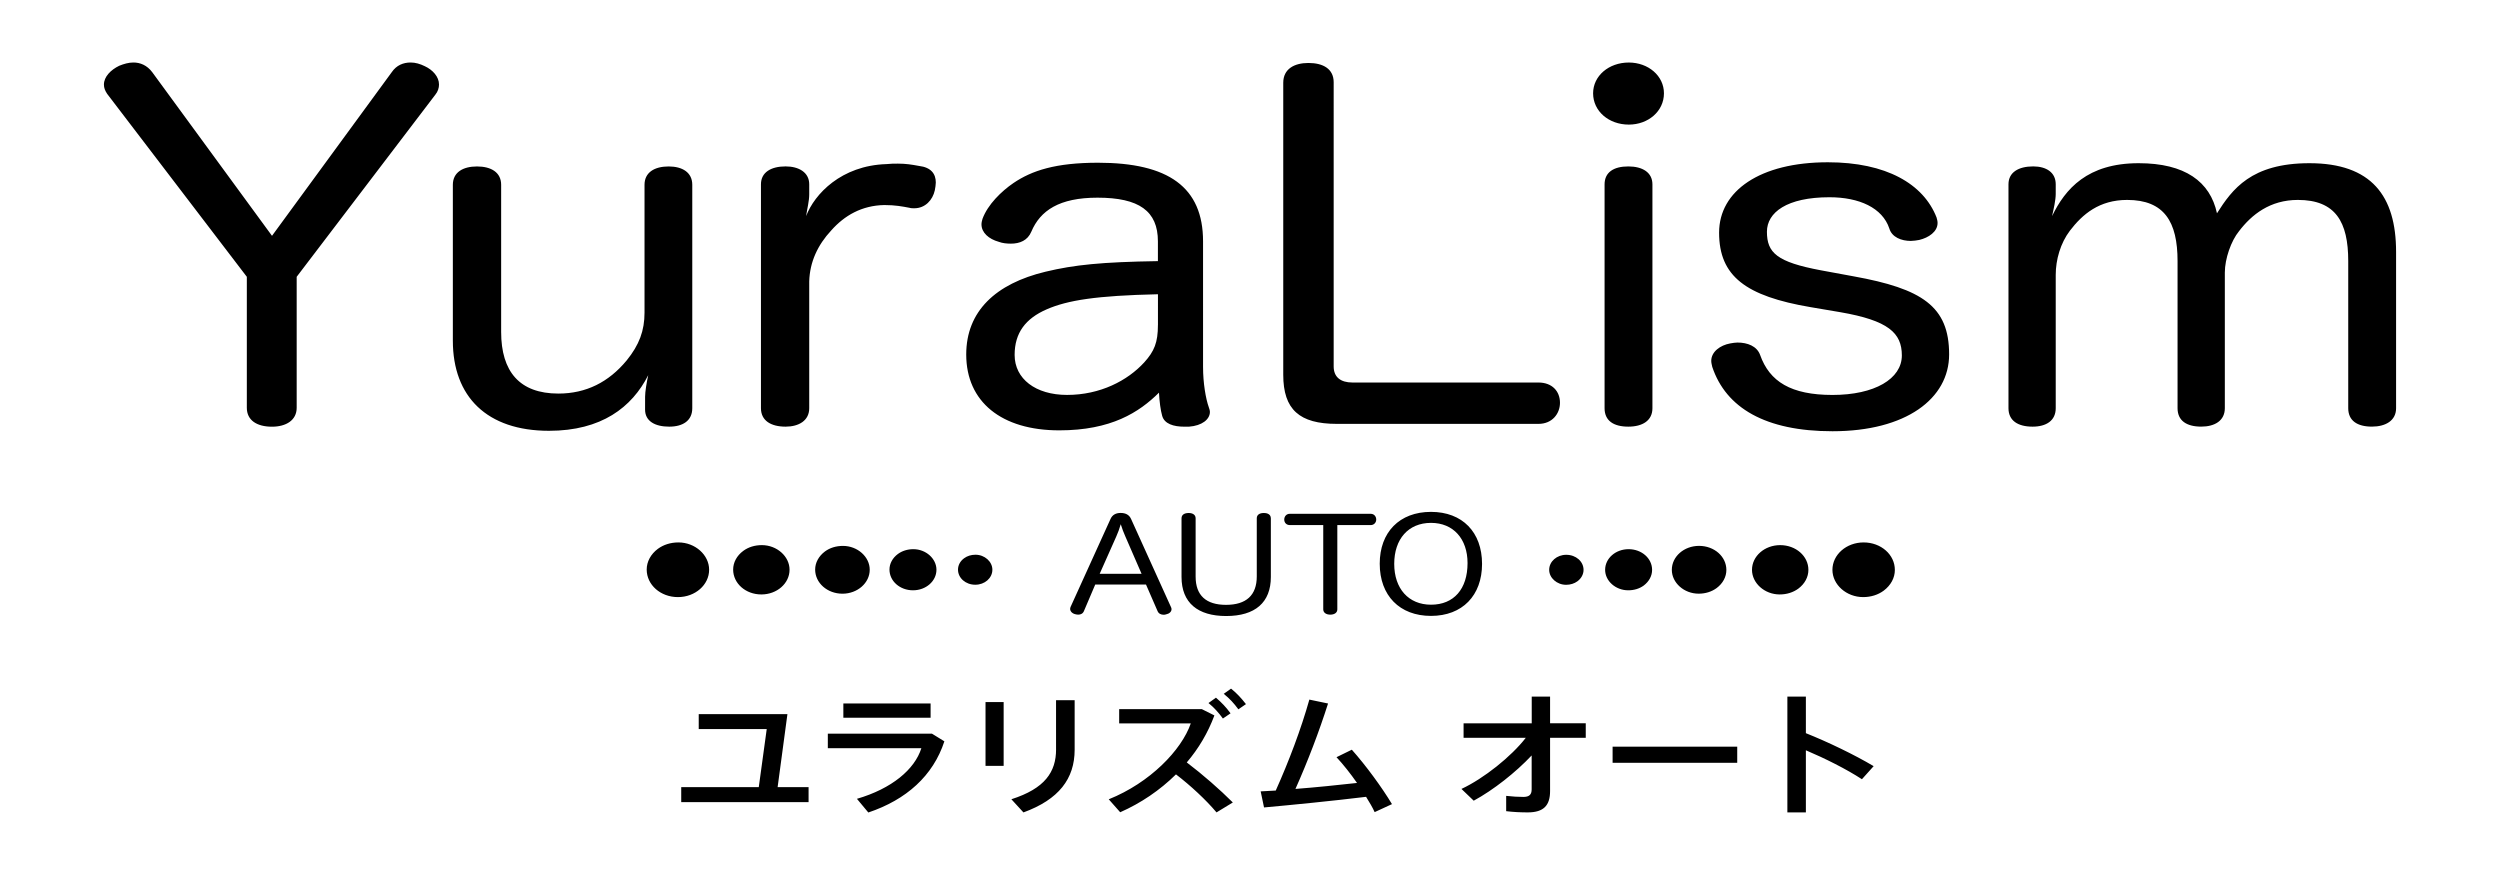 <?xml version="1.0" encoding="utf-8"?>
<!-- Generator: Adobe Illustrator 16.0.4, SVG Export Plug-In . SVG Version: 6.00 Build 0)  -->
<!DOCTYPE svg PUBLIC "-//W3C//DTD SVG 1.1//EN" "http://www.w3.org/Graphics/SVG/1.1/DTD/svg11.dtd">
<svg version="1.1" id="レイヤー_1" xmlns="http://www.w3.org/2000/svg" xmlns:xlink="http://www.w3.org/1999/xlink" x="0px"
	 y="0px" width="100px" height="35px" viewBox="0 0 100 35" enable-background="new 0 0 100 35" xml:space="preserve">
<g>
	<g>
		<path d="M16.992,2.648C16.803,2.555,16.616,2.5,16.426,2.5c-0.294,0-0.566,0.109-0.755,0.386L10.88,9.433L6.089,2.887
			C5.881,2.61,5.609,2.5,5.336,2.5c-0.191,0-0.38,0.055-0.568,0.131C4.43,2.794,4.157,3.071,4.157,3.382
			c0,0.13,0.042,0.241,0.127,0.369l5.589,7.321v5.24c0,0.496,0.396,0.756,1.007,0.756c0.565,0,0.987-0.259,0.987-0.756v-5.24
			l5.545-7.283c0.106-0.129,0.148-0.276,0.148-0.406C17.562,3.071,17.309,2.794,16.992,2.648z M25.803,16.384
			c0,0.463,0.398,0.682,0.966,0.682c0.546,0,0.922-0.239,0.922-0.737V7.391c0-0.496-0.397-0.733-0.945-0.733
			c-0.566,0-0.965,0.238-0.965,0.733v5.115c0,0.718-0.209,1.289-0.715,1.912c-0.717,0.866-1.618,1.325-2.731,1.325
			c-1.555,0-2.289-0.883-2.289-2.465V7.391c0-0.496-0.4-0.733-0.967-0.733c-0.565,0-0.965,0.238-0.965,0.733v6.237
			c0,2.243,1.366,3.604,3.845,3.604c2.1,0,3.318-0.939,3.97-2.225c-0.064,0.293-0.125,0.663-0.125,0.863L25.803,16.384
			L25.803,16.384z M35.373,8.202c0.441,0,0.716,0.055,1.008,0.11c0.061,0.019,0.126,0.019,0.189,0.019
			c0.441,0,0.737-0.332,0.822-0.717c0.02-0.111,0.04-0.223,0.04-0.314c0-0.347-0.19-0.606-0.673-0.663
			c-0.293-0.054-0.525-0.092-0.84-0.092c-0.146,0-0.292,0-0.461,0.019c-1.807,0.057-2.877,1.197-3.214,2.08
			c0.043-0.294,0.125-0.606,0.125-0.866V7.372c0-0.478-0.418-0.716-0.945-0.716c-0.586,0-0.986,0.238-0.986,0.716v8.957
			c0,0.498,0.4,0.737,0.986,0.737c0.526,0,0.945-0.239,0.945-0.737v-5.073c0.022-0.775,0.337-1.457,0.884-2.043
			C33.777,8.623,34.469,8.218,35.373,8.202z M41.822,10.868c-1.997,0.479-3.173,1.582-3.173,3.312c0,1.892,1.408,3.034,3.72,3.034
			c2.079,0,3.193-0.719,3.99-1.508c0.02,0.367,0.063,0.697,0.126,0.919c0.084,0.331,0.462,0.442,0.883,0.442h0.189
			c0.526-0.038,0.839-0.295,0.839-0.589c0-0.055-0.022-0.13-0.043-0.184c-0.124-0.347-0.231-0.972-0.231-1.617V9.654
			c0-2.169-1.386-3.145-4.201-3.145c-1.699,0-2.647,0.314-3.381,0.811c-0.485,0.331-1.03,0.862-1.24,1.433
			c-0.021,0.075-0.041,0.147-0.041,0.221c0,0.332,0.292,0.588,0.693,0.699c0.145,0.055,0.314,0.073,0.484,0.073
			c0.356,0,0.67-0.128,0.817-0.479c0.357-0.844,1.115-1.36,2.647-1.36c1.661,0,2.416,0.533,2.416,1.747v0.791
			C44.069,10.481,42.979,10.591,41.822,10.868z M46.317,13.001c0,0.701-0.146,1.049-0.546,1.493
			c-0.671,0.734-1.765,1.303-3.089,1.303c-1.259,0-2.097-0.645-2.097-1.6c0-0.883,0.438-1.455,1.279-1.822s1.996-0.55,4.454-0.605
			V13.001z M53.473,16.955h8.067c0.546,0,0.859-0.405,0.859-0.844c0-0.46-0.313-0.81-0.859-0.81h-7.439
			c-0.481,0-0.754-0.22-0.754-0.644V3.291c0-0.535-0.421-0.772-1.009-0.772c-0.566,0-1.008,0.238-1.008,0.791v11.68
			C51.33,16.384,51.979,16.955,53.473,16.955z M65.132,17.066c0.565,0,0.965-0.239,0.965-0.737V7.375
			c0-0.48-0.399-0.718-0.965-0.718c-0.591,0-0.949,0.238-0.949,0.718v8.955C64.183,16.827,64.541,17.066,65.132,17.066z
			 M66.558,3.732c0-0.7-0.627-1.231-1.406-1.231c-0.798,0-1.428,0.532-1.428,1.231c0,0.718,0.631,1.252,1.428,1.252
			C65.931,4.984,66.558,4.449,66.558,3.732z M74.142,11.053l-1.302-0.24c-1.763-0.331-2.163-0.699-2.163-1.543
			c0-0.772,0.799-1.38,2.5-1.38c1.196,0,2.121,0.424,2.396,1.25c0.104,0.35,0.482,0.497,0.86,0.497c0.105,0,0.229-0.02,0.336-0.039
			c0.379-0.091,0.734-0.33,0.734-0.68c0-0.073-0.02-0.146-0.041-0.22c-0.524-1.343-2.016-2.207-4.349-2.207
			c-2.709,0-4.349,1.141-4.349,2.815c0,1.747,1.072,2.539,3.655,2.979l1.196,0.203c1.914,0.331,2.459,0.828,2.459,1.729
			c0,0.937-1.089,1.581-2.774,1.581c-1.658,0-2.519-0.533-2.896-1.602c-0.128-0.35-0.503-0.494-0.905-0.494
			c-0.084,0-0.188,0.017-0.291,0.035c-0.399,0.073-0.758,0.332-0.758,0.7c0,0.073,0.02,0.146,0.04,0.238
			c0.546,1.636,2.123,2.575,4.81,2.575c2.941,0,4.665-1.305,4.665-3.072C77.967,12.248,76.874,11.547,74.142,11.053z M92.376,6.528
			c-2.333,0-3.088,1.047-3.697,2.004c-0.273-1.268-1.28-2.004-3.132-2.004c-2.056,0-2.938,1.031-3.464,2.116
			c0.063-0.275,0.146-0.645,0.146-0.882V7.372c0-0.478-0.379-0.716-0.901-0.716c-0.589,0-0.989,0.238-0.989,0.716v8.957
			c0,0.498,0.378,0.737,0.965,0.737c0.545,0,0.925-0.239,0.925-0.737v-5.332c0-0.609,0.189-1.271,0.567-1.769
			c0.505-0.661,1.176-1.231,2.289-1.231c1.493,0,2.017,0.883,2.017,2.445v5.886c0,0.498,0.358,0.737,0.947,0.737
			c0.543,0,0.944-0.239,0.944-0.737v-5.425c0-0.552,0.25-1.268,0.567-1.655c0.506-0.663,1.24-1.251,2.354-1.251
			c1.512,0,2.015,0.883,2.015,2.445v5.886c0,0.498,0.359,0.737,0.947,0.737c0.547,0,0.967-0.239,0.967-0.737v-6.251
			C95.844,7.833,94.854,6.528,92.376,6.528z M31.497,28.564h-3.548v0.599h2.72l-0.318,2.321h-3.102v0.601h5.094v-0.601h-1.238
			L31.497,28.564z M33.113,29.347v0.58h3.742c-0.268,0.852-1.184,1.619-2.578,2.026l0.456,0.547c1.52-0.511,2.591-1.467,3.042-2.847
			l-0.498-0.307H33.113z M33.734,28.71h3.49v-0.572h-3.49V28.71z M42.243,29.973c0,0.906-0.446,1.568-1.788,1.997l0.483,0.527
			c1.415-0.518,2.048-1.345,2.048-2.51v-1.979h-0.744V29.973z M39.421,30.635h0.725v-2.552h-0.725V30.635z M49.242,27.545
			l-0.293,0.208c0.239,0.193,0.41,0.379,0.585,0.62l0.304-0.208C49.649,27.924,49.482,27.738,49.242,27.545z M48.576,28.617
			l-0.505-0.253h-3.304v0.573h2.864c-0.371,1.071-1.633,2.374-3.281,3.035l0.458,0.518c0.824-0.363,1.586-0.878,2.231-1.515
			c0.584,0.447,1.202,1.021,1.622,1.521l0.652-0.397c-0.525-0.524-1.195-1.111-1.842-1.602
			C47.942,29.946,48.318,29.311,48.576,28.617z M48.916,28.741l0.306-0.208c-0.182-0.247-0.347-0.423-0.584-0.626l-0.298,0.214
			C48.57,28.309,48.739,28.5,48.916,28.741z M53.46,30.288c0.269,0.288,0.56,0.656,0.821,1.03c-0.743,0.082-1.644,0.177-2.463,0.239
			c0.496-1.115,0.939-2.273,1.304-3.417l-0.748-0.156c-0.335,1.189-0.817,2.463-1.344,3.638c-0.217,0.009-0.419,0.026-0.603,0.033
			l0.134,0.643c1.104-0.1,2.739-0.261,4.082-0.425c0.136,0.219,0.259,0.425,0.343,0.612l0.693-0.32
			c-0.401-0.668-1.036-1.536-1.606-2.177L53.46,30.288z M62.005,27.863h-0.736v1.07h-2.726v0.58h2.488
			c-0.58,0.749-1.678,1.626-2.573,2.044l0.491,0.471c0.788-0.429,1.676-1.128,2.317-1.81v1.358c0,0.21-0.098,0.301-0.33,0.301
			c-0.195,0-0.452-0.014-0.689-0.042v0.612c0.286,0.036,0.591,0.049,0.862,0.049c0.645,0,0.894-0.284,0.894-0.855v-2.129h1.427
			v-0.58h-1.427v-1.069H62.005z M64.504,30.512h4.985v-0.645h-4.985V30.512z M72.235,27.863h-0.74v4.634h0.74v-2.486
			c0.767,0.325,1.622,0.754,2.242,1.158l0.469-0.523c-0.773-0.46-1.839-0.971-2.711-1.319V27.863z M28.365,22.789
			c0-0.591-0.559-1.092-1.227-1.092c-0.315,0-0.597,0.091-0.824,0.257c-0.284,0.212-0.446,0.513-0.446,0.828
			c0,0.613,0.554,1.102,1.25,1.102C27.807,23.884,28.365,23.396,28.365,22.789z M30.454,23.778c0.623,0,1.128-0.441,1.128-0.989
			c0-0.532-0.505-0.984-1.108-0.984c-0.284,0-0.541,0.08-0.744,0.231c-0.258,0.191-0.404,0.462-0.404,0.748
			C29.327,23.337,29.826,23.778,30.454,23.778z M34.789,22.789c0-0.516-0.487-0.953-1.071-0.953c-0.273,0-0.522,0.076-0.72,0.222
			c-0.25,0.187-0.392,0.449-0.392,0.725c0,0.534,0.485,0.965,1.094,0.965C34.301,23.747,34.789,23.316,34.789,22.789z
			 M36.533,21.967c-0.233,0-0.449,0.069-0.618,0.193c-0.214,0.159-0.336,0.385-0.336,0.622c0,0.463,0.418,0.83,0.94,0.83
			c0.52,0,0.939-0.367,0.939-0.823C37.457,22.345,37.037,21.967,36.533,21.967z M39.695,22.789c0-0.324-0.308-0.6-0.675-0.6
			c-0.174,0-0.331,0.049-0.454,0.14c-0.159,0.116-0.246,0.281-0.246,0.456c0,0.336,0.306,0.604,0.688,0.604
			C39.388,23.392,39.695,23.123,39.695,22.789z M74.545,21.697c-0.688,0-1.248,0.488-1.248,1.096c0,0.595,0.561,1.091,1.229,1.091
			c0.311,0,0.597-0.091,0.821-0.257c0.284-0.212,0.447-0.511,0.447-0.828C75.796,22.186,75.24,21.697,74.545,21.697z M72.336,22.795
			c0-0.549-0.5-0.99-1.129-0.99c-0.622,0-1.127,0.441-1.127,0.988c0,0.534,0.505,0.985,1.107,0.985c0.285,0,0.539-0.082,0.744-0.231
			C72.19,23.354,72.336,23.083,72.336,22.795z M67.946,23.747c0.273,0,0.521-0.078,0.72-0.225c0.248-0.184,0.389-0.448,0.389-0.724
			c0-0.536-0.483-0.963-1.093-0.963c-0.601,0-1.089,0.427-1.089,0.957C66.873,23.312,67.362,23.747,67.946,23.747z M65.75,23.421
			c0.211-0.161,0.334-0.385,0.334-0.626c0-0.46-0.416-0.828-0.94-0.828c-0.521,0-0.939,0.368-0.939,0.826
			c0,0.445,0.419,0.819,0.923,0.819C65.363,23.612,65.578,23.547,65.75,23.421z M61.967,22.793c0,0.325,0.311,0.599,0.677,0.599
			c0.17,0,0.33-0.05,0.452-0.14c0.157-0.115,0.246-0.284,0.246-0.456c0-0.337-0.305-0.604-0.689-0.604
			C62.277,22.189,61.967,22.458,61.967,22.793z M46.303,24.445c0.041,0.099,0.136,0.145,0.241,0.145
			c0.035,0,0.069-0.004,0.104-0.017c0.121-0.023,0.213-0.103,0.213-0.204c0-0.031-0.005-0.058-0.023-0.089l-1.594-3.519
			c-0.077-0.176-0.229-0.243-0.419-0.243c-0.179,0-0.328,0.067-0.405,0.243l-1.594,3.51c-0.012,0.029-0.02,0.058-0.02,0.086
			c0,0.099,0.088,0.186,0.207,0.212c0.041,0.01,0.077,0.017,0.118,0.017c0.099,0,0.187-0.042,0.228-0.146l0.451-1.059h2.03
			L46.303,24.445z M43.987,22.952l0.663-1.49c0.069-0.153,0.129-0.317,0.18-0.493c0.053,0.176,0.118,0.34,0.183,0.487l0.65,1.496
			H43.987z M50.833,20.732c0-0.145-0.116-0.212-0.28-0.212s-0.282,0.067-0.282,0.212v2.325c0,0.755-0.423,1.137-1.231,1.137
			c-0.793,0-1.215-0.374-1.215-1.13v-2.332c0-0.145-0.124-0.212-0.276-0.212c-0.17,0-0.288,0.067-0.288,0.212v2.347
			c0,1.034,0.652,1.562,1.785,1.562c1.161,0,1.788-0.543,1.788-1.562V20.732L50.833,20.732z M53.212,24.586
			c0.159,0,0.281-0.073,0.281-0.21v-3.372h1.333c0.133,0,0.223-0.101,0.223-0.221c0-0.122-0.082-0.231-0.223-0.231h-3.234
			c-0.14,0-0.222,0.109-0.222,0.231c0,0.12,0.082,0.221,0.229,0.221h1.331v3.372C52.931,24.513,53.054,24.586,53.212,24.586z
			 M59.282,22.556c0-1.268-0.786-2.081-2.042-2.081c-1.264,0-2.051,0.817-2.051,2.074c0,1.274,0.797,2.087,2.051,2.087
			S59.282,23.82,59.282,22.556z M57.241,24.188c-0.897,0-1.472-0.641-1.472-1.633s0.564-1.64,1.472-1.64
			c0.892,0,1.461,0.639,1.461,1.609C58.702,23.558,58.156,24.188,57.241,24.188z"/>
	</g>
</g>
</svg>

